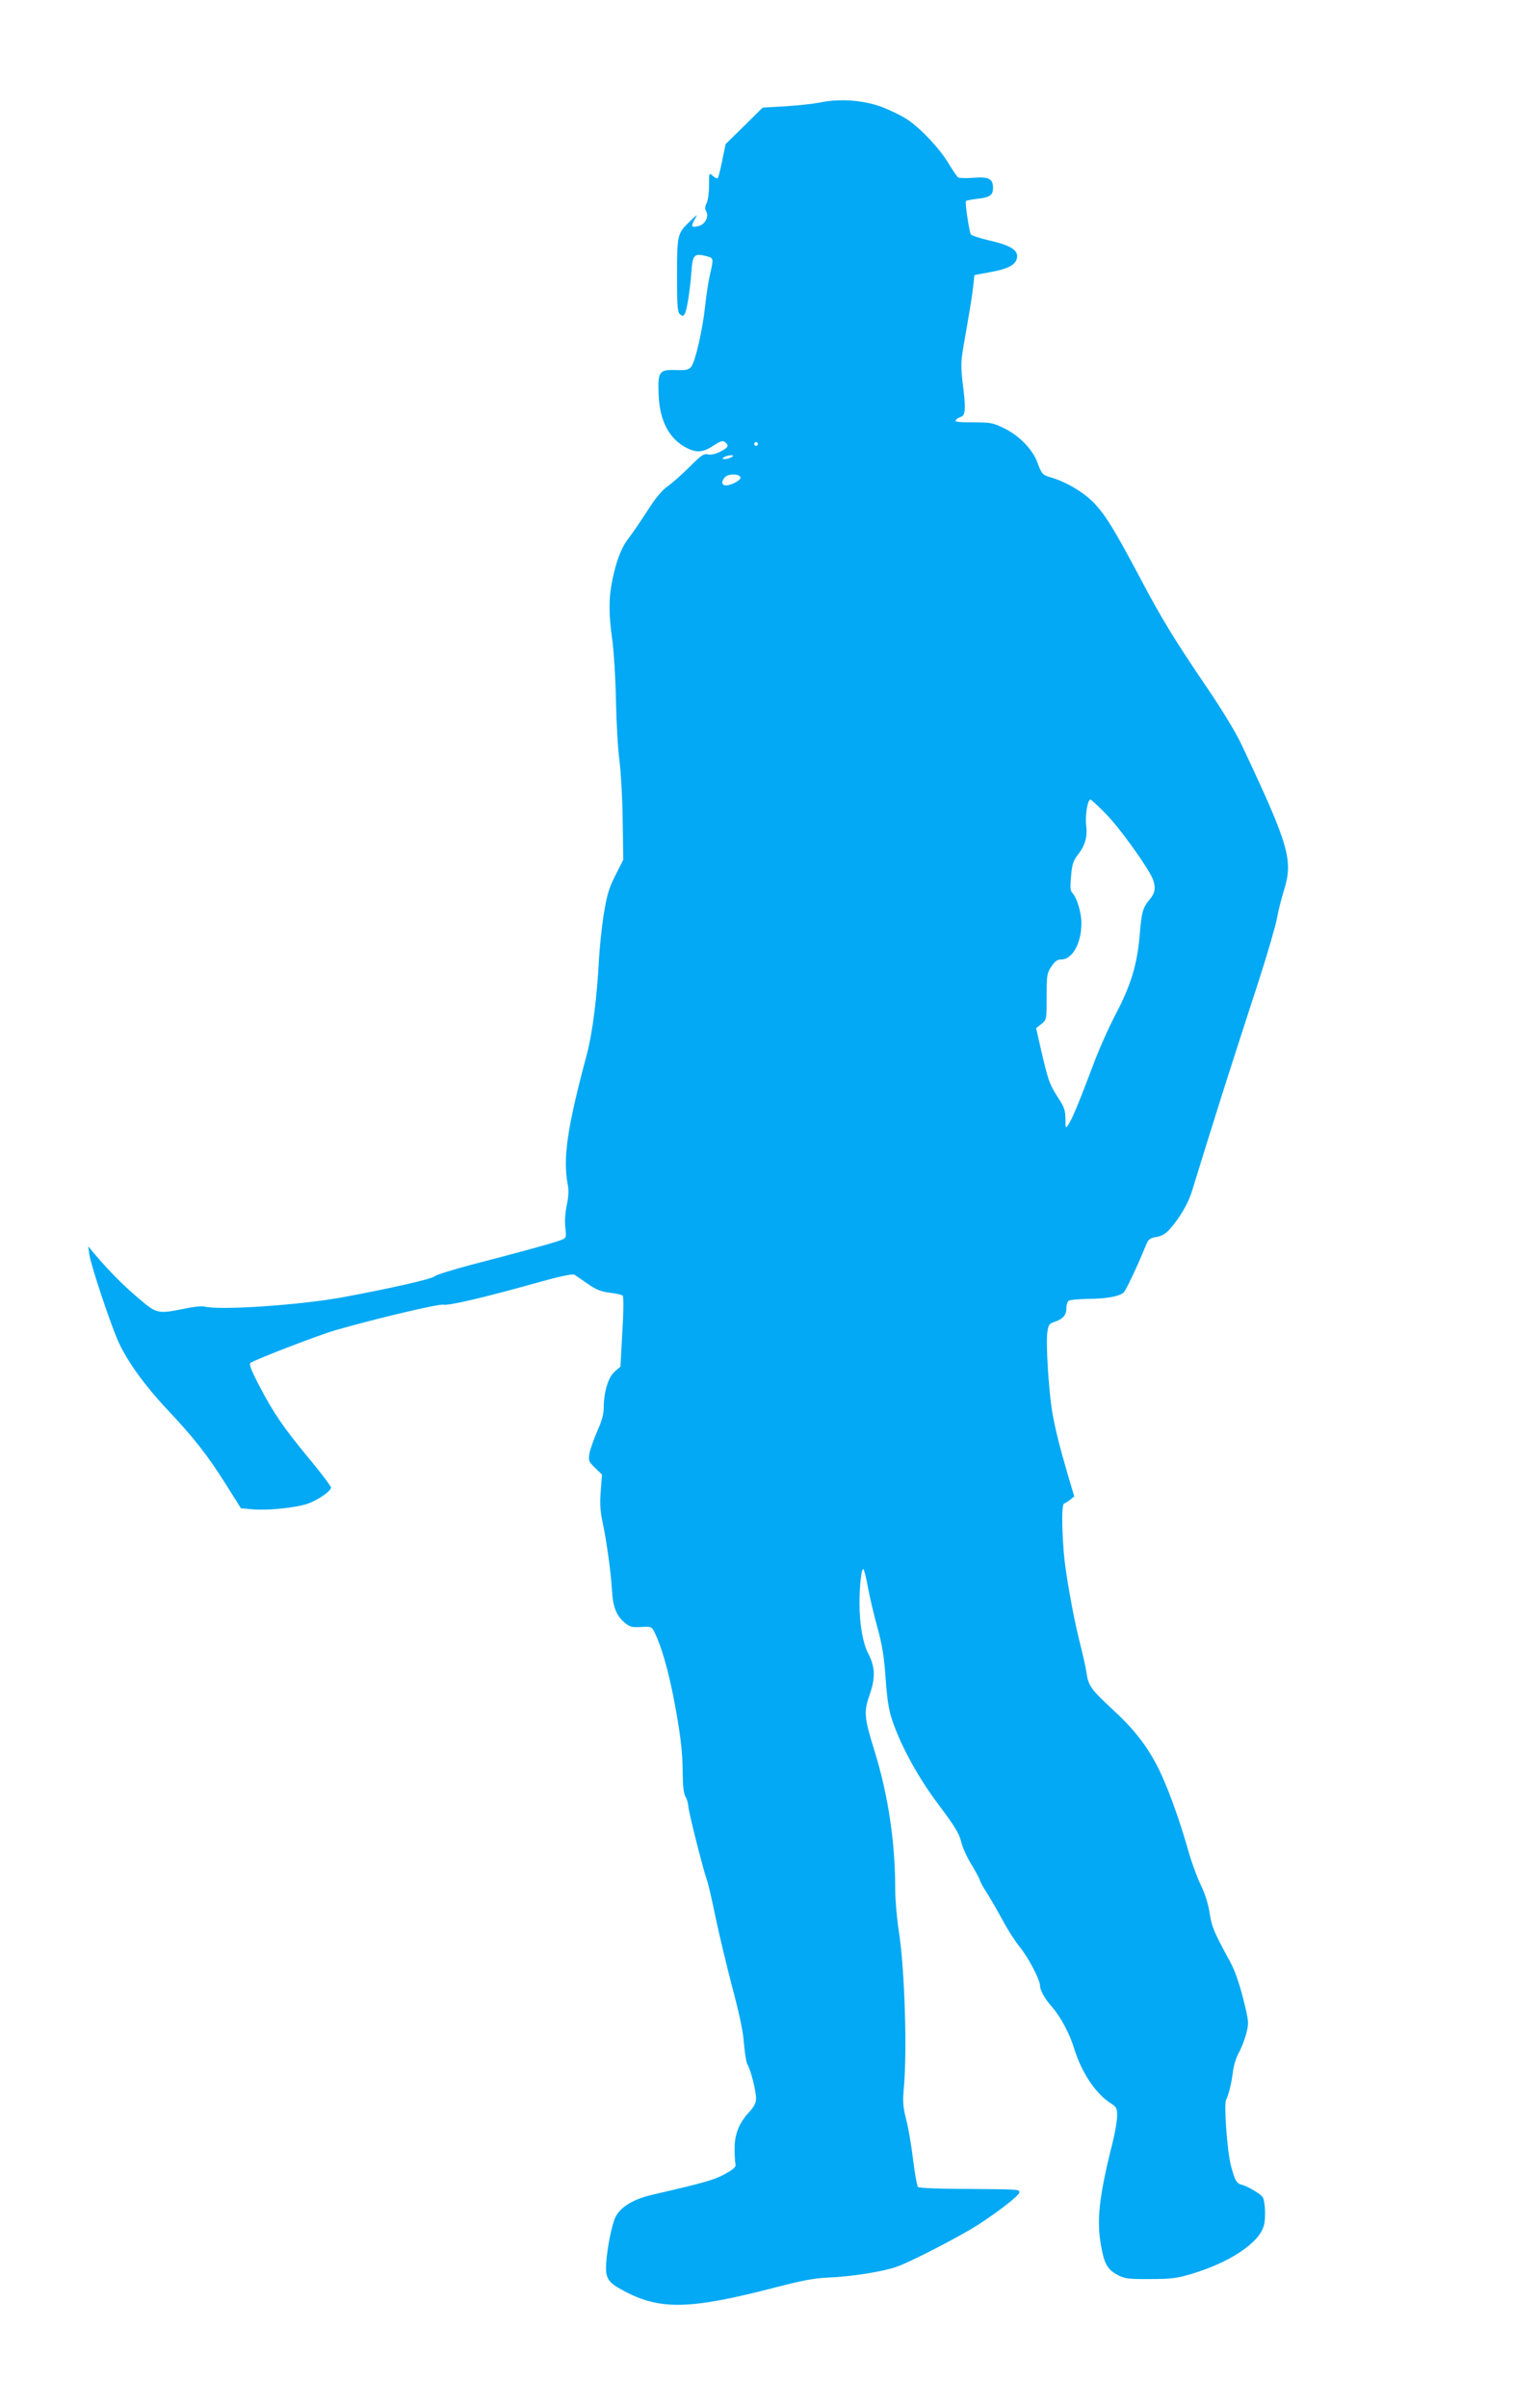 <?xml version="1.0" standalone="no"?>
<!DOCTYPE svg PUBLIC "-//W3C//DTD SVG 20010904//EN"
 "http://www.w3.org/TR/2001/REC-SVG-20010904/DTD/svg10.dtd">
<svg version="1.0" xmlns="http://www.w3.org/2000/svg"
 width="805pt" height="1280pt" viewBox="0 0 805 1280"
 preserveAspectRatio="xMidYMid meet">
<g transform="translate(0,1280) scale(0.1,-0.1)"
fill="#03a9f4" stroke="none">
<path d="M4360 12255 c-36 -7 -119 -16 -185 -20 l-120 -7 -98 -97 -99 -97 -18
-88 c-10 -48 -20 -90 -24 -93 -3 -3 -15 2 -26 12 -20 18 -20 18 -20 -51 0 -38
-6 -80 -13 -94 -9 -18 -10 -30 -3 -42 17 -28 -4 -70 -38 -79 -40 -11 -44 -4
-23 34 18 31 18 31 -23 -8 -69 -66 -70 -71 -70 -288 0 -165 2 -197 16 -208 13
-10 17 -10 24 1 12 19 28 118 36 222 7 96 14 103 82 86 36 -10 37 -11 18 -93
-8 -33 -20 -107 -26 -165 -14 -134 -54 -307 -76 -331 -14 -15 -29 -18 -81 -16
-89 3 -96 -8 -91 -133 6 -138 56 -233 149 -281 53 -27 88 -24 142 12 39 25 50
29 62 19 23 -19 18 -28 -26 -51 -26 -13 -50 -18 -66 -14 -21 5 -36 -6 -97 -67
-40 -40 -92 -86 -116 -103 -30 -20 -65 -63 -109 -132 -36 -56 -80 -120 -98
-143 -39 -50 -66 -120 -87 -223 -20 -96 -20 -182 0 -322 8 -60 17 -202 19
-315 2 -113 10 -259 19 -325 8 -66 16 -211 17 -323 l3 -202 -42 -83 c-34 -67
-45 -104 -61 -202 -11 -66 -22 -174 -26 -240 -11 -213 -35 -397 -65 -510 -105
-393 -128 -552 -101 -693 6 -28 4 -65 -6 -110 -8 -41 -11 -87 -7 -119 6 -49 4
-53 -17 -62 -31 -14 -236 -70 -473 -131 -103 -27 -196 -56 -205 -64 -16 -15
-234 -64 -486 -111 -229 -42 -653 -71 -737 -50 -14 4 -60 -1 -102 -10 -147
-30 -152 -29 -247 52 -83 70 -158 146 -232 233 l-38 45 6 -43 c7 -52 101 -336
148 -449 46 -109 142 -243 270 -379 138 -147 209 -237 307 -392 l81 -129 67
-6 c80 -6 219 8 284 29 54 17 128 68 128 87 0 7 -51 75 -114 151 -137 165
-192 245 -269 393 -43 83 -54 113 -45 119 36 22 361 147 450 173 208 60 552
142 575 136 27 -6 205 35 481 112 138 39 208 54 217 47 8 -5 39 -27 70 -48 44
-31 69 -41 116 -47 34 -4 65 -11 70 -16 5 -5 5 -85 -2 -193 l-10 -184 -30 -26
c-34 -28 -59 -109 -59 -194 0 -34 -11 -72 -35 -125 -18 -42 -37 -95 -41 -117
-6 -38 -3 -44 30 -76 l37 -36 -7 -89 c-5 -67 -2 -109 10 -164 21 -98 46 -277
50 -364 5 -86 23 -132 66 -169 29 -24 40 -27 89 -24 55 3 56 2 73 -32 34 -70
69 -190 98 -336 37 -191 50 -295 50 -414 1 -63 5 -103 15 -120 8 -14 14 -37
15 -51 0 -27 80 -341 99 -393 6 -15 26 -102 45 -194 19 -92 60 -261 90 -377
39 -146 58 -238 62 -300 4 -49 12 -99 19 -110 17 -28 45 -139 45 -179 0 -23
-10 -43 -36 -72 -55 -59 -78 -118 -78 -194 0 -36 2 -73 5 -84 3 -14 -10 -26
-57 -52 -56 -31 -112 -47 -382 -109 -104 -24 -171 -64 -199 -119 -19 -37 -44
-160 -50 -246 -5 -80 9 -102 94 -147 192 -103 352 -99 796 16 153 40 218 52
294 55 121 5 286 31 360 57 71 24 340 163 436 225 108 70 217 155 217 170 0
17 3 17 -292 19 -136 0 -242 5 -247 10 -5 6 -17 71 -26 145 -9 74 -25 171 -37
215 -17 68 -19 93 -12 170 18 194 4 639 -27 830 -10 66 -19 165 -19 221 0 253
-37 500 -110 737 -56 180 -58 207 -25 302 31 90 28 147 -10 219 -27 52 -45
155 -45 263 0 94 10 183 20 183 4 0 15 -42 24 -93 9 -50 32 -148 51 -217 27
-97 36 -158 44 -272 8 -111 16 -165 35 -222 47 -138 138 -305 249 -452 82
-109 107 -150 117 -191 6 -28 31 -85 56 -125 24 -40 44 -77 44 -82 0 -5 17
-37 39 -70 21 -34 59 -100 85 -148 25 -47 67 -112 92 -142 44 -55 104 -170
104 -201 0 -24 27 -72 64 -113 45 -52 94 -142 117 -220 40 -129 116 -243 197
-293 28 -18 32 -26 32 -66 0 -24 -11 -88 -24 -141 -72 -285 -86 -413 -62 -547
18 -101 34 -129 92 -159 34 -18 56 -21 169 -20 111 0 143 4 220 27 206 62 360
165 385 257 11 39 7 130 -6 151 -9 16 -80 58 -108 65 -32 8 -39 21 -61 102
-20 78 -38 326 -26 350 14 26 29 90 37 152 3 30 17 74 30 97 13 23 31 69 40
102 15 60 15 63 -16 188 -21 82 -45 151 -68 193 -88 161 -99 187 -111 265 -8
50 -26 105 -47 147 -18 37 -50 123 -69 192 -47 165 -113 346 -164 443 -59 112
-127 198 -242 303 -110 102 -123 121 -133 195 -4 28 -21 101 -37 164 -34 136
-75 367 -83 471 -11 148 -11 253 2 258 6 2 21 11 33 21 l21 17 -31 104 c-46
156 -71 255 -87 350 -18 110 -34 363 -25 419 5 38 10 46 36 54 46 15 65 36 65
73 0 18 6 36 12 40 7 5 56 9 108 10 96 1 159 13 184 33 12 10 73 139 119 252
13 32 21 38 56 44 29 5 49 17 72 43 53 60 98 137 118 204 112 364 179 578 355
1118 47 146 90 294 96 330 6 36 23 102 37 148 50 161 27 238 -226 775 -30 64
-105 187 -184 303 -172 253 -244 371 -356 584 -132 248 -179 326 -238 390 -54
59 -148 116 -231 141 -49 14 -53 18 -76 81 -26 69 -95 141 -174 180 -62 31
-74 33 -168 33 -79 0 -100 3 -92 12 5 7 18 15 29 18 23 8 25 46 7 185 -9 81
-9 109 5 190 34 194 46 266 52 321 l6 57 87 16 c95 17 135 40 140 78 5 39 -36
64 -144 89 -52 12 -98 27 -102 33 -8 13 -32 168 -26 177 2 3 29 9 59 12 66 7
85 19 85 58 0 49 -22 60 -104 54 -39 -3 -76 -2 -82 2 -5 4 -28 37 -49 72 -48
81 -150 189 -221 236 -30 20 -92 50 -137 67 -98 36 -224 45 -327 23z m-330
-1815 c0 -5 -4 -10 -10 -10 -5 0 -10 5 -10 10 0 6 5 10 10 10 6 0 10 -4 10
-10z m-140 -70 c-8 -5 -24 -10 -35 -10 -17 0 -17 2 -5 10 8 5 24 10 35 10 17
0 17 -2 5 -10z m47 -107 c5 -14 -47 -43 -77 -43 -24 0 -26 22 -4 45 19 18 75
17 81 -2z m1944 -1790 c73 -74 227 -289 249 -347 16 -43 12 -72 -14 -103 -40
-48 -46 -68 -56 -190 -13 -158 -46 -269 -130 -428 -37 -71 -93 -197 -123 -280
-66 -175 -106 -273 -127 -304 -14 -21 -15 -20 -15 31 0 46 -6 63 -42 118 -44
69 -49 84 -89 255 l-25 110 28 22 c28 23 28 23 28 145 0 115 2 126 25 160 19
29 32 38 53 38 59 0 107 87 107 193 0 54 -23 132 -46 158 -14 15 -15 30 -9 93
5 62 12 82 35 111 40 51 53 97 45 160 -6 52 8 135 23 135 4 0 42 -35 83 -77z"/>
</g>
</svg>
